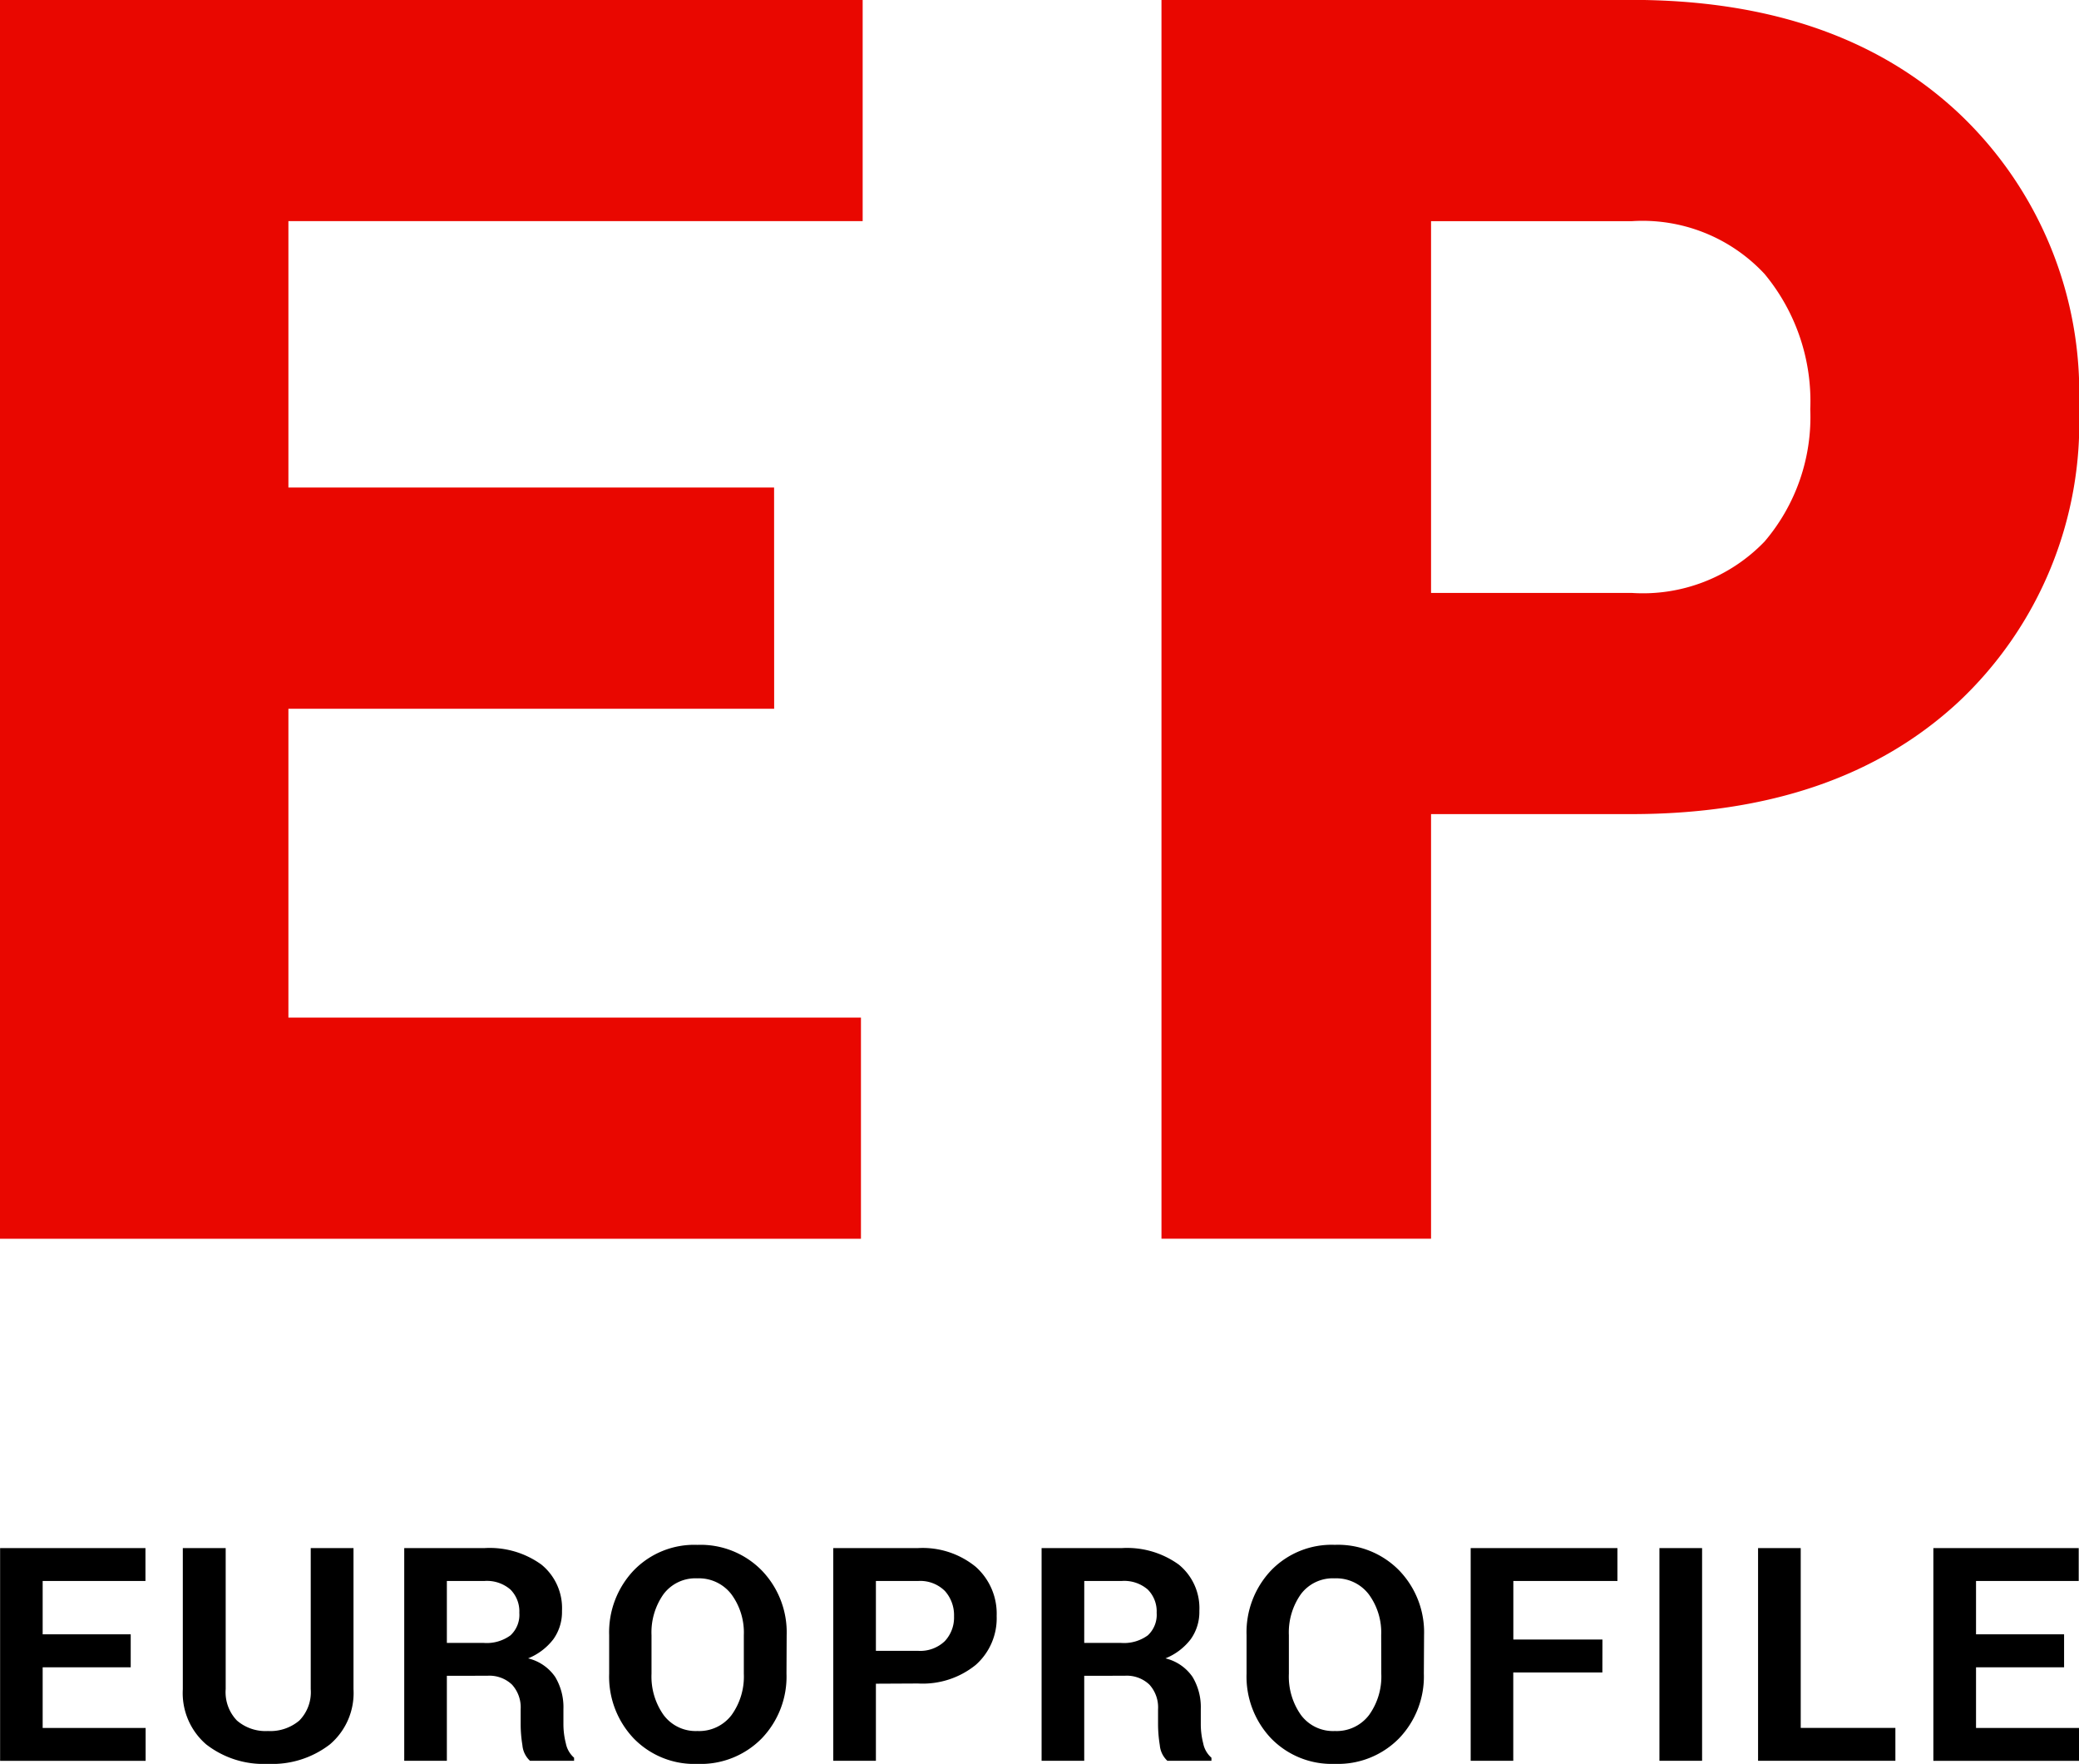 <svg xmlns="http://www.w3.org/2000/svg" width="59.5" height="50.477" viewBox="0 0 59.5 50.477">
  <g id="Group_7106" data-name="Group 7106" transform="translate(-915 -19.92)">
    <path id="Path_12684" data-name="Path 12684" d="M4.538-5.155H2.018V-3.42H4.965v.941H.8V-8.567h4.16v.941H2.018V-6.1H4.538Zm6.376-3.411v4.038a1.929,1.929,0,0,1-.677,1.58,2.7,2.7,0,0,1-1.773.556A2.672,2.672,0,0,1,6.7-2.948a1.937,1.937,0,0,1-.671-1.58V-8.567H7.256v4.035a1.17,1.17,0,0,0,.322.9,1.253,1.253,0,0,0,.886.3,1.286,1.286,0,0,0,.9-.3,1.16,1.16,0,0,0,.326-.9V-8.567Zm2.672,3.654V-2.48H12.366V-8.567h2.3a2.524,2.524,0,0,1,1.628.474,1.606,1.606,0,0,1,.587,1.323,1.34,1.34,0,0,1-.247.811,1.724,1.724,0,0,1-.723.548,1.31,1.31,0,0,1,.775.531,1.683,1.683,0,0,1,.236.92v.447a2.213,2.213,0,0,0,.069.533.733.733,0,0,0,.236.412v.088H15.965a.688.688,0,0,1-.217-.447,3.764,3.764,0,0,1-.05-.594v-.431a.967.967,0,0,0-.249-.709.938.938,0,0,0-.7-.253Zm0-.941H14.64a1.153,1.153,0,0,0,.767-.217.8.8,0,0,0,.253-.644.886.886,0,0,0-.253-.665,1.028,1.028,0,0,0-.746-.247H13.586Zm9.72.878A2.554,2.554,0,0,1,22.6-3.123a2.449,2.449,0,0,1-1.842.732,2.418,2.418,0,0,1-1.827-.732,2.566,2.566,0,0,1-.7-1.852v-1.1a2.572,2.572,0,0,1,.7-1.85,2.408,2.408,0,0,1,1.825-.734,2.452,2.452,0,0,1,1.844.734,2.551,2.551,0,0,1,.711,1.85Zm-1.221-1.1a1.847,1.847,0,0,0-.355-1.169,1.171,1.171,0,0,0-.978-.457,1.139,1.139,0,0,0-.966.454,1.892,1.892,0,0,0-.343,1.171V-4.97a1.9,1.9,0,0,0,.347,1.181,1.144,1.144,0,0,0,.966.457,1.164,1.164,0,0,0,.978-.457,1.883,1.883,0,0,0,.351-1.181Zm3.78,1.389V-2.48H24.645V-8.567H27.07a2.4,2.4,0,0,1,1.651.535,1.794,1.794,0,0,1,.6,1.409,1.781,1.781,0,0,1-.6,1.4,2.41,2.41,0,0,1-1.651.531Zm0-.941h1.2a1.016,1.016,0,0,0,.773-.278.989.989,0,0,0,.263-.709,1.035,1.035,0,0,0-.261-.725,1,1,0,0,0-.775-.286h-1.2Zm5.962.715V-2.48H30.607V-8.567h2.3a2.524,2.524,0,0,1,1.628.474,1.606,1.606,0,0,1,.587,1.323,1.34,1.34,0,0,1-.247.811,1.724,1.724,0,0,1-.723.548,1.31,1.31,0,0,1,.775.531,1.683,1.683,0,0,1,.236.92v.447a2.213,2.213,0,0,0,.069.533.733.733,0,0,0,.236.412v.088H34.207a.688.688,0,0,1-.217-.447,3.764,3.764,0,0,1-.05-.594v-.431a.967.967,0,0,0-.249-.709.938.938,0,0,0-.7-.253Zm0-.941h1.053a1.153,1.153,0,0,0,.767-.217.8.8,0,0,0,.253-.644.886.886,0,0,0-.253-.665,1.028,1.028,0,0,0-.746-.247H31.828Zm9.72.878a2.554,2.554,0,0,1-.709,1.852A2.449,2.449,0,0,1,39-2.392a2.418,2.418,0,0,1-1.827-.732,2.566,2.566,0,0,1-.7-1.852v-1.1a2.572,2.572,0,0,1,.7-1.85,2.408,2.408,0,0,1,1.825-.734,2.452,2.452,0,0,1,1.844.734,2.551,2.551,0,0,1,.711,1.85Zm-1.221-1.1a1.847,1.847,0,0,0-.355-1.169,1.171,1.171,0,0,0-.978-.457,1.139,1.139,0,0,0-.966.454,1.892,1.892,0,0,0-.343,1.171V-4.97a1.9,1.9,0,0,0,.347,1.181A1.144,1.144,0,0,0,39-3.332a1.164,1.164,0,0,0,.978-.457,1.883,1.883,0,0,0,.351-1.181Zm6.33,1.067h-2.55V-2.48H42.887V-8.567h4.2v.941H44.108v1.676h2.55ZM49.51-2.48H48.289V-8.567H49.51Zm2.823-.941h2.709v.941h-3.93V-8.567h1.221ZM59.87-5.155H57.35V-3.42H60.3v.941H56.129V-8.567h4.16v.941H57.35V-6.1H59.87Z" transform="translate(914.203 72.788)"/>
    <g id="Group_7105" data-name="Group 7105" transform="translate(915 19.92)">
      <path id="Path_12683" data-name="Path 12683" d="M23.158,7.485H9.256v8.838H25.642v6.33H1V-12.8H25.691v6.33H9.256V1.154h13.9Z" transform="translate(-1.002 12.797)" fill="#e90700"/>
      <path id="Path_12682" data-name="Path 12682" d="M8.715,10.5v12.15H1V-12.8H14.449q5.893,0,9.352,3.226a11,11,0,0,1,3.458,8.437A10.955,10.955,0,0,1,23.8,7.3q-3.458,3.2-9.352,3.2Zm0-6.33h5.734A4.83,4.83,0,0,0,18.26,2.7a5.489,5.489,0,0,0,1.308-3.786A5.7,5.7,0,0,0,18.26-4.957a4.769,4.769,0,0,0-3.811-1.51H8.715Z" transform="translate(32.241 12.797)" fill="#e90700"/>
    </g>
  </g>
</svg>
